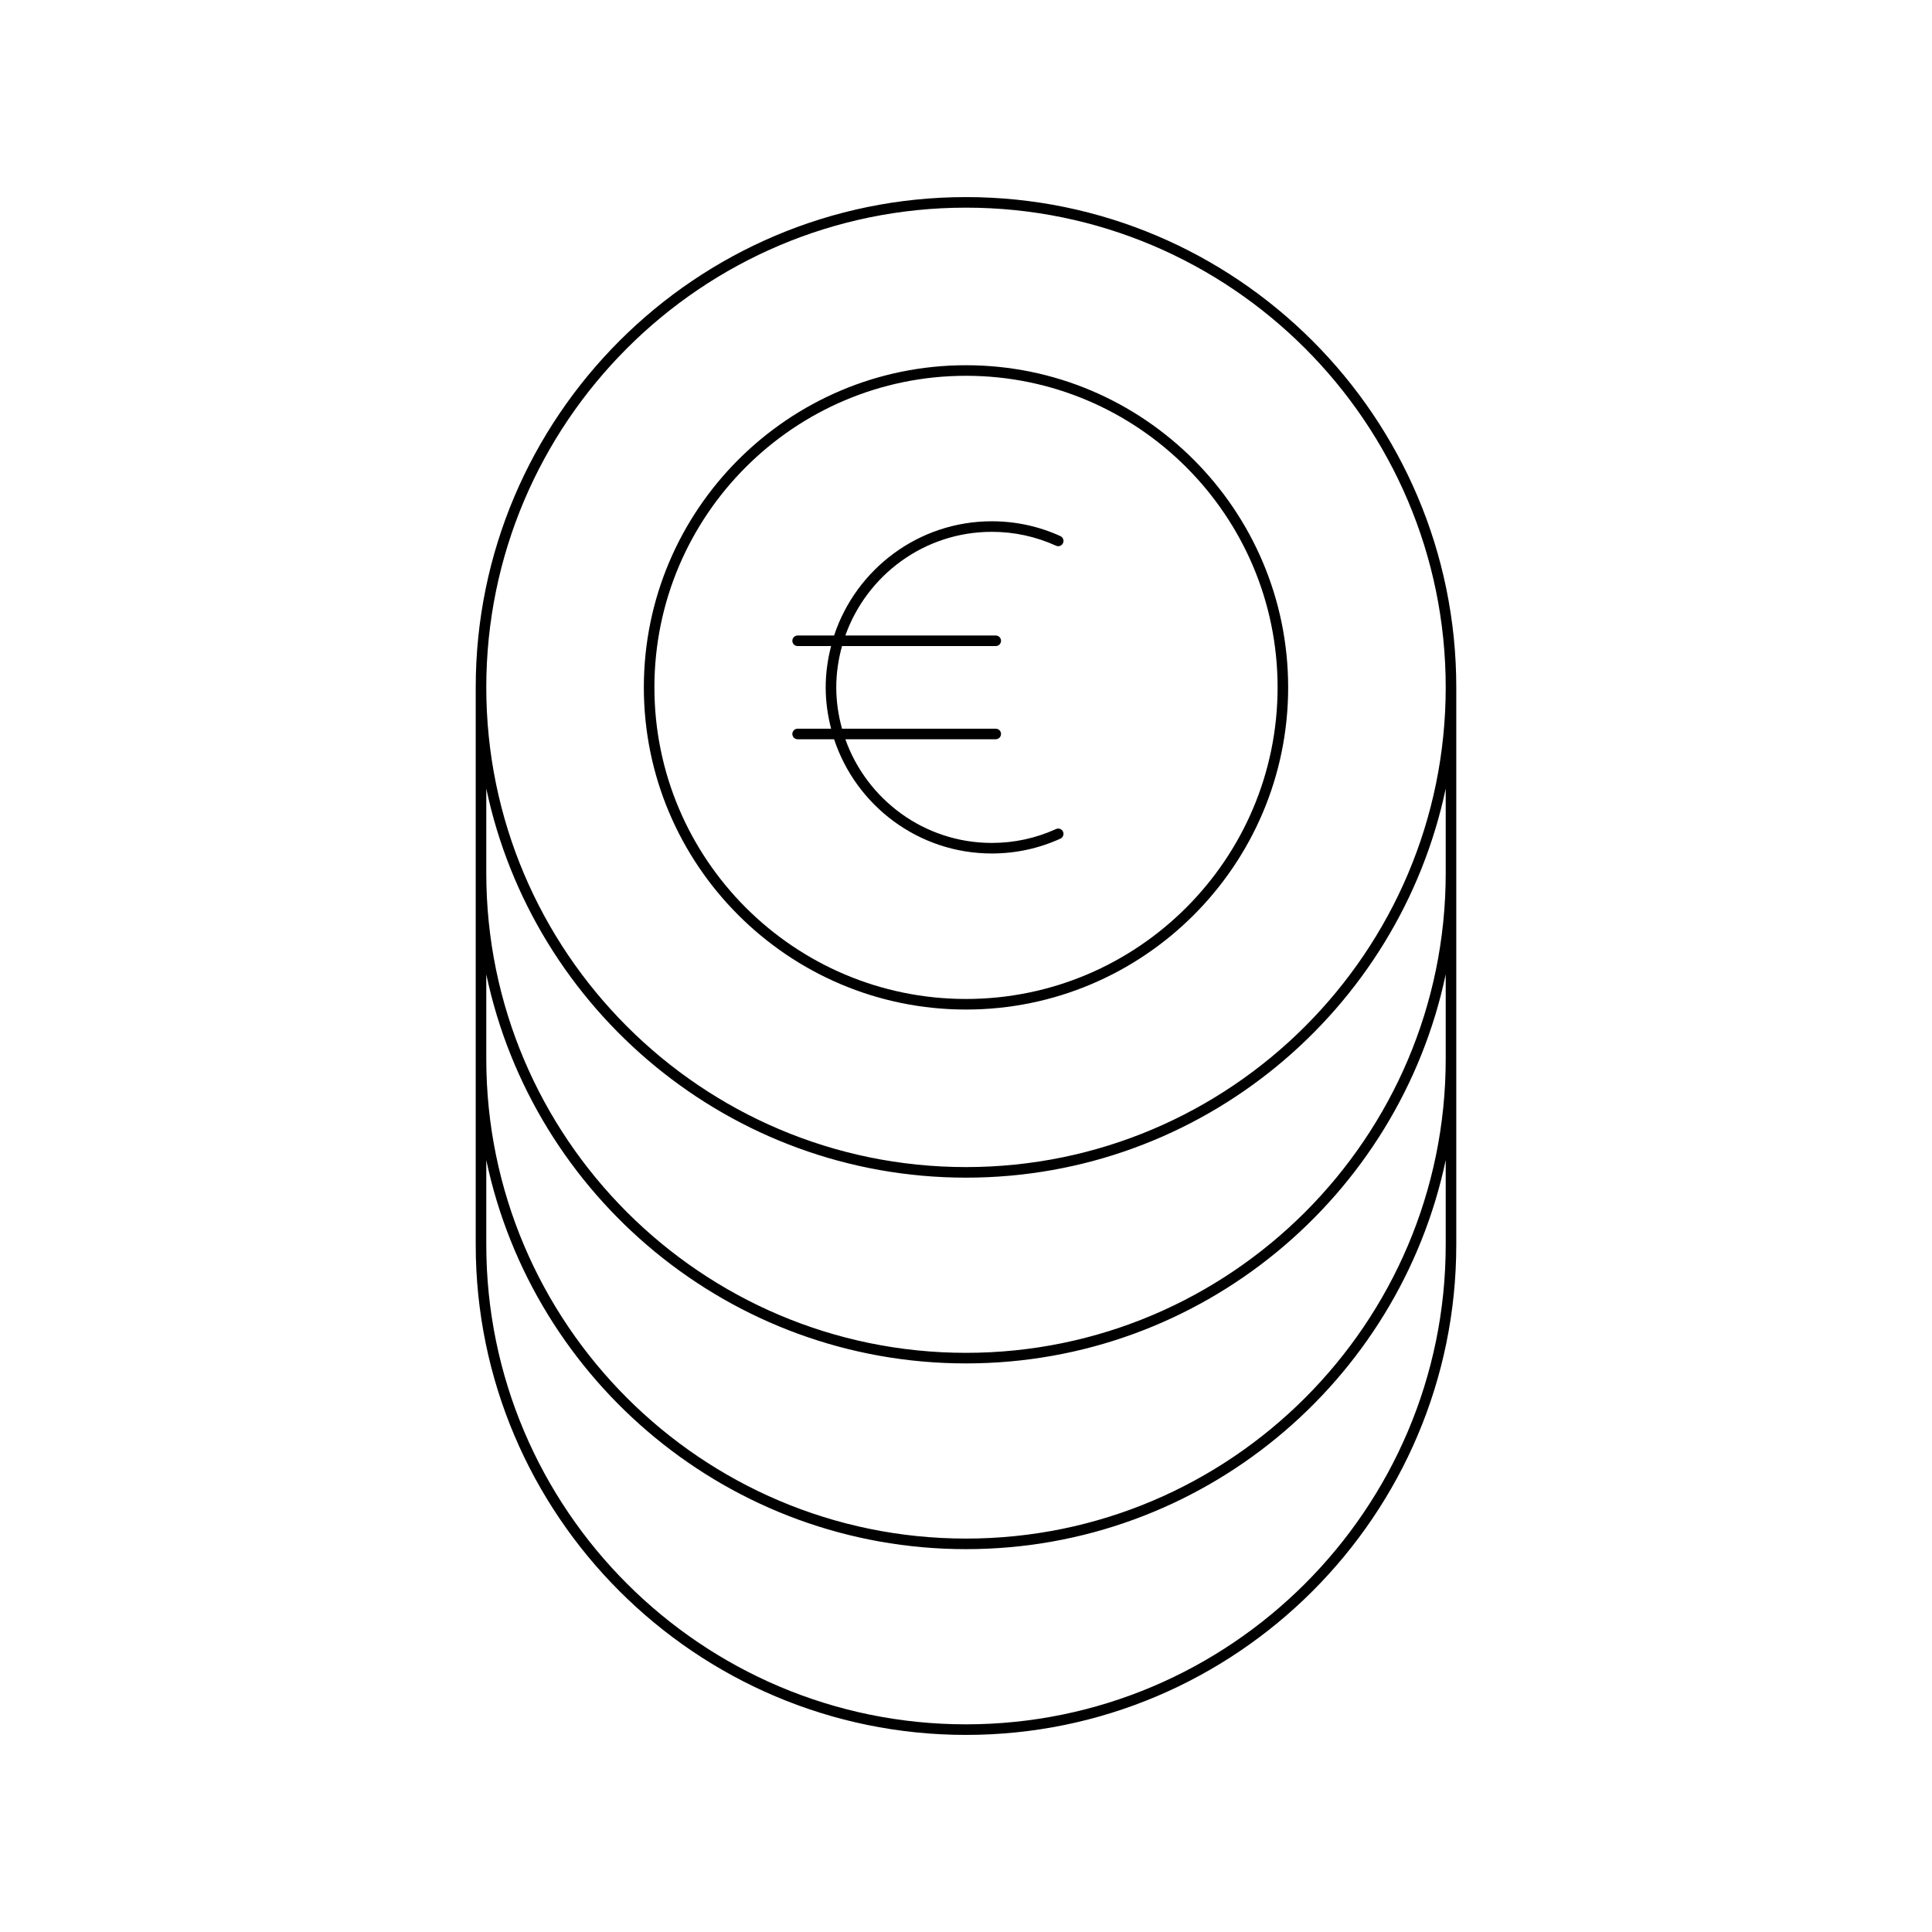 <?xml version="1.0" encoding="UTF-8"?>
<!-- Uploaded to: ICON Repo, www.iconrepo.com, Generator: ICON Repo Mixer Tools -->
<svg fill="#000000" width="800px" height="800px" version="1.1" viewBox="144 144 512 512" xmlns="http://www.w3.org/2000/svg">
 <g>
  <path d="m400 411.54c47.074 0 85.375-38.301 85.375-85.375-0.004-47.074-38.305-85.375-85.375-85.375-47.074 0-85.375 38.301-85.375 85.375 0 47.074 38.301 85.375 85.375 85.375zm0-167.95c45.531 0 82.574 37.043 82.574 82.574s-37.043 82.574-82.574 82.574-82.574-37.043-82.574-82.574 37.039-82.574 82.574-82.574z"/>
  <path d="m529.93 473.84v-147.68c0-71.645-58.289-129.93-129.93-129.93-71.645 0-129.93 58.289-129.93 129.93v147.68c0 71.645 58.289 129.93 129.93 129.93 71.641 0 129.93-58.285 129.93-129.93zm-129.93-274.81c70.102 0 127.13 57.035 127.13 127.13s-57.031 127.13-127.13 127.13-127.13-57.035-127.13-127.13 57.031-127.13 127.13-127.13zm-127.13 153.95c12.395 58.82 64.68 103.11 127.13 103.11 62.449 0 114.74-44.293 127.13-103.11v22.406c0 70.098-57.031 127.13-127.13 127.13-70.102-0.004-127.13-57.035-127.13-127.14zm0 49.227c12.395 58.82 64.68 103.11 127.13 103.11 62.449 0 114.74-44.293 127.13-103.11v22.402c0 70.098-57.031 127.13-127.13 127.13-70.102-0.004-127.13-57.039-127.13-127.14zm0 71.629v-22.406c12.395 58.82 64.68 103.11 127.13 103.11 62.449 0 114.74-44.293 127.13-103.11v22.406c0 70.098-57.031 127.13-127.13 127.13-70.102-0.004-127.13-57.035-127.13-127.14z"/>
  <path d="m353.98 338.51c0 0.77 0.625 1.398 1.398 1.398h9.668c5.793 17.555 22.324 30.273 41.793 30.273 6.32 0 12.438-1.324 18.176-3.93 0.703-0.316 1.016-1.148 0.695-1.852-0.316-0.707-1.148-1.012-1.852-0.695-5.375 2.445-11.098 3.68-17.02 3.68-17.902 0-33.133-11.496-38.812-27.477h39.859c0.773 0 1.398-0.629 1.398-1.398 0-0.77-0.625-1.398-1.398-1.398h-40.742c-0.965-3.492-1.523-7.152-1.523-10.949s0.559-7.457 1.523-10.949h40.742c0.773 0 1.398-0.629 1.398-1.398s-0.625-1.398-1.398-1.398h-39.859c5.68-15.98 20.91-27.477 38.812-27.477 5.906 0 11.633 1.234 17.02 3.68 0.703 0.328 1.535 0.012 1.852-0.695 0.32-0.707 0.008-1.535-0.695-1.852-5.75-2.609-11.867-3.93-18.176-3.93-19.469 0-36 12.719-41.793 30.273h-9.668c-0.773 0-1.398 0.629-1.398 1.398s0.625 1.398 1.398 1.398h8.871c-0.902 3.508-1.434 7.164-1.434 10.949s0.531 7.441 1.434 10.949h-8.871c-0.773 0-1.398 0.629-1.398 1.398z"/>
 </g>
</svg>